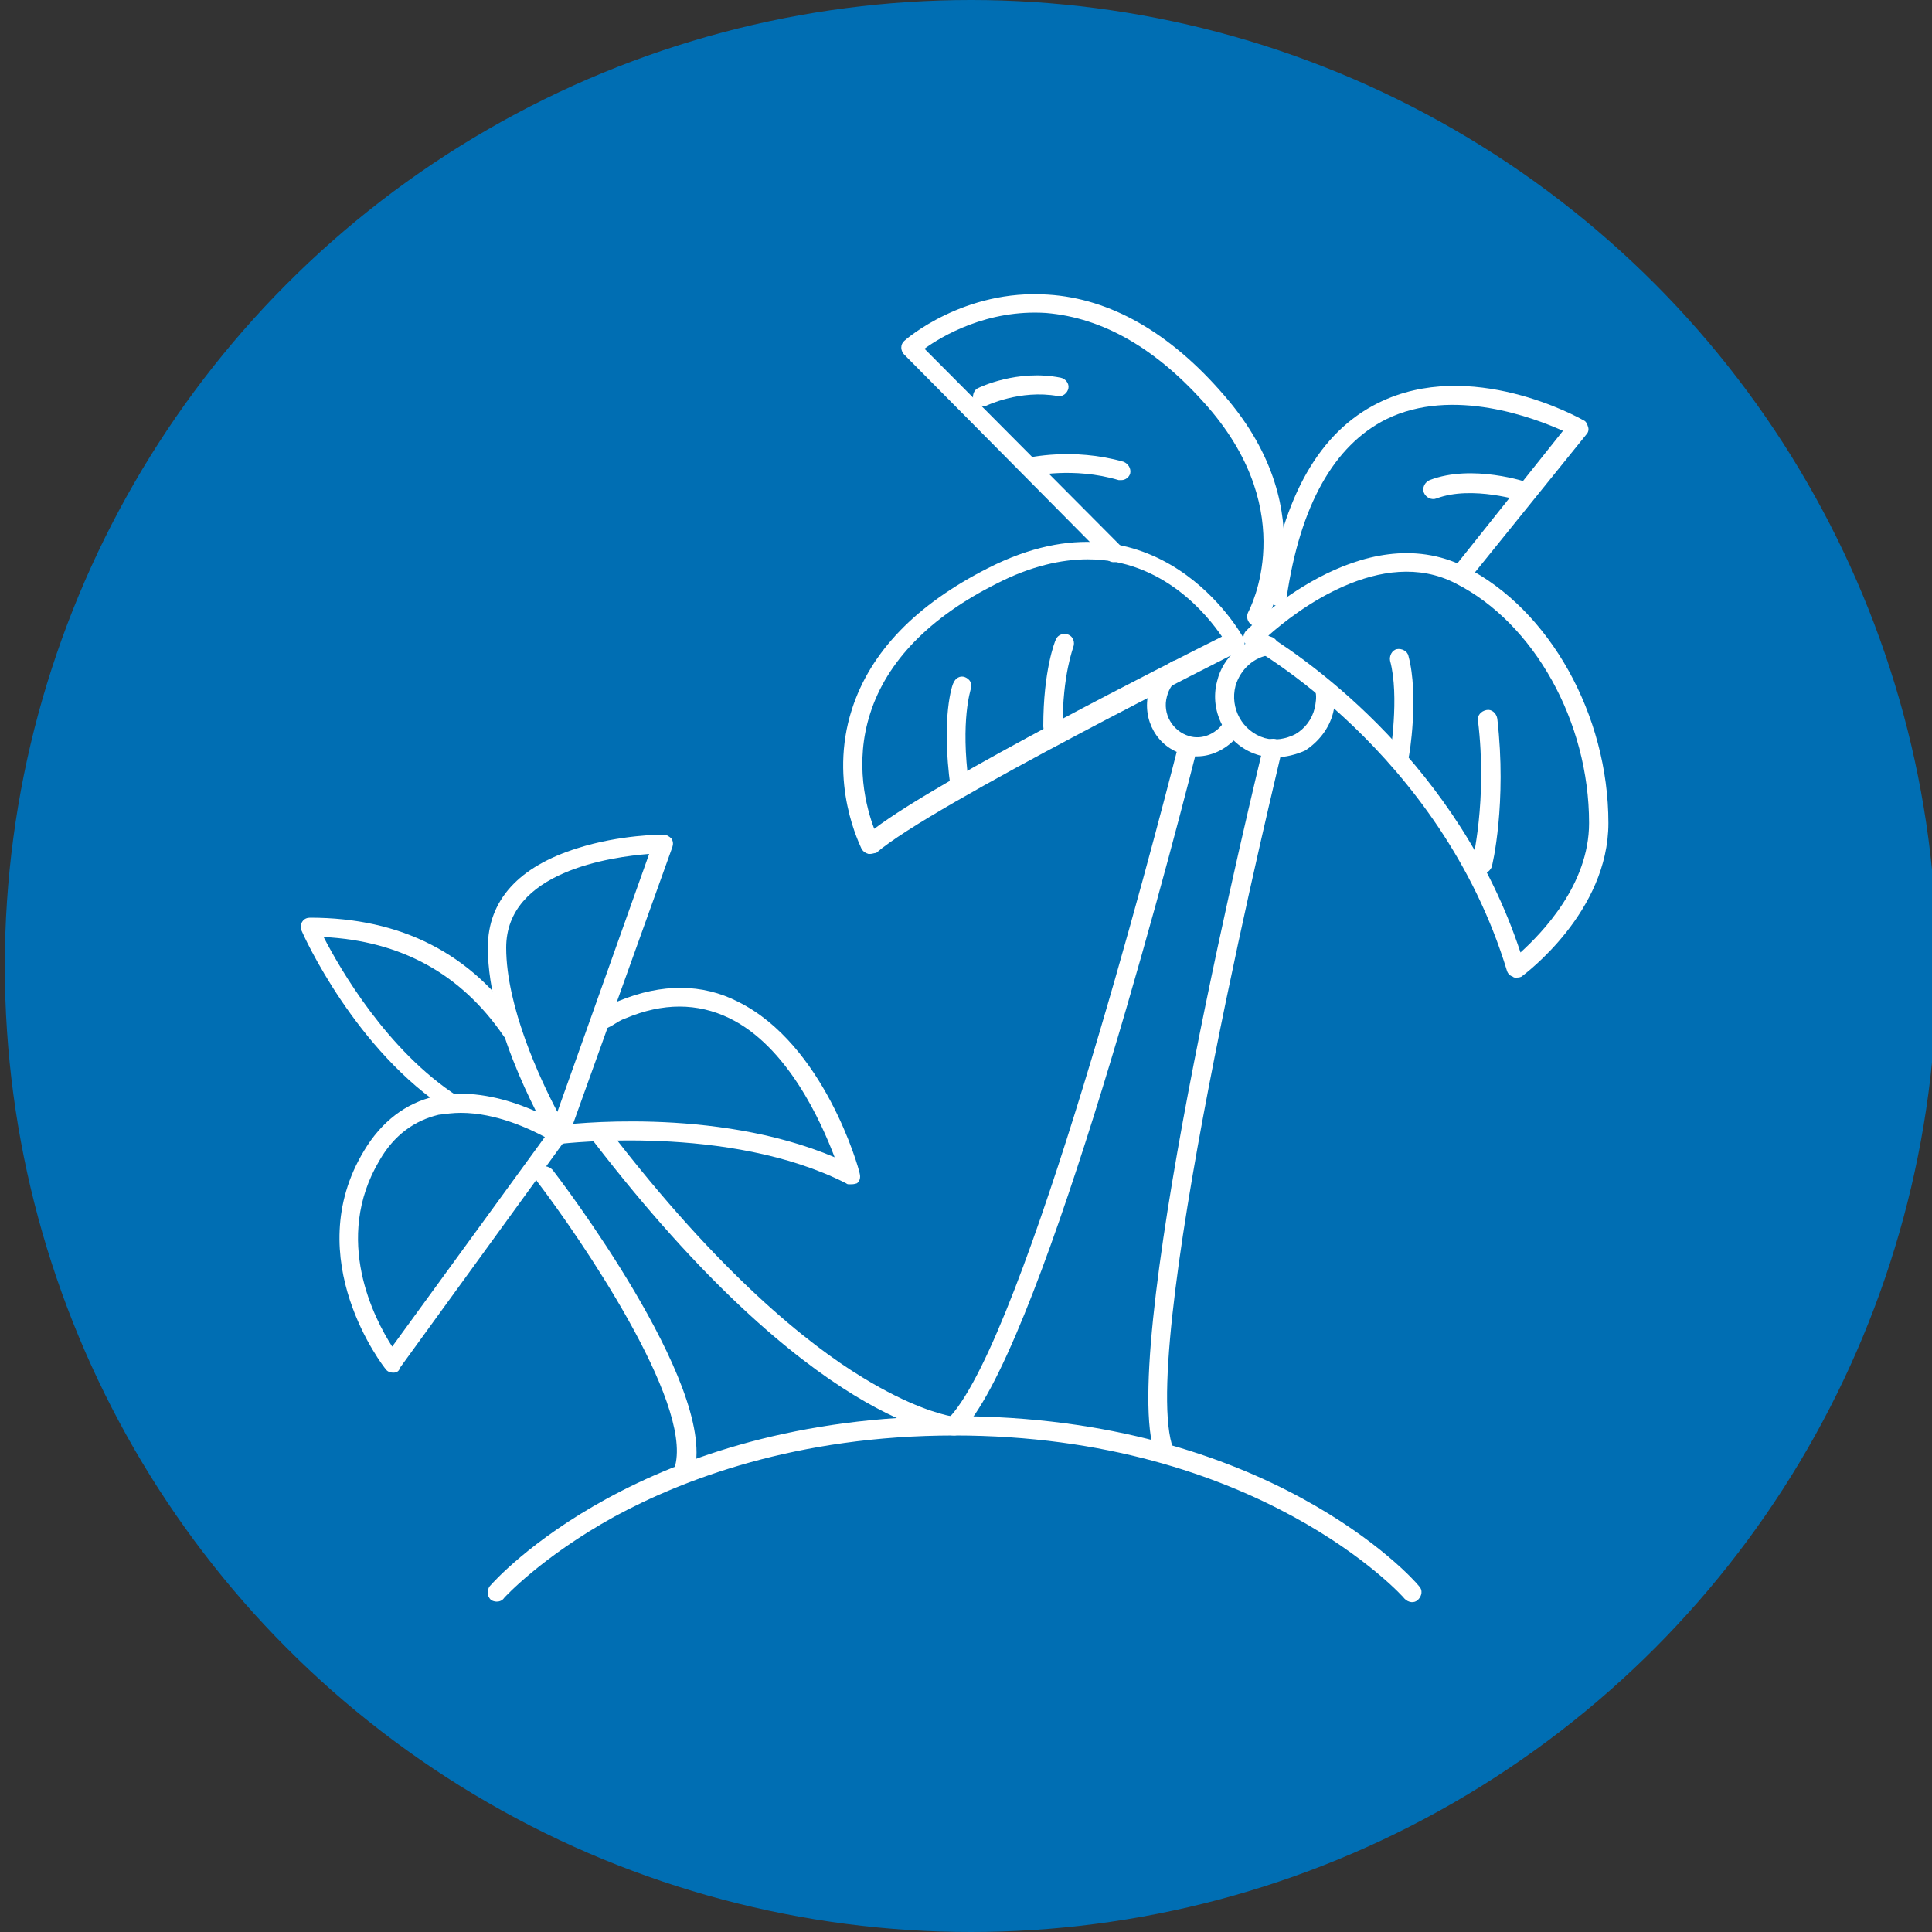 <?xml version="1.0" encoding="utf-8"?>
<!-- Generator: Adobe Illustrator 25.1.0, SVG Export Plug-In . SVG Version: 6.00 Build 0)  -->
<svg version="1.1" id="レイヤー_1" xmlns="http://www.w3.org/2000/svg" xmlns:xlink="http://www.w3.org/1999/xlink" x="0px"
	 y="0px" viewBox="0 0 200 200" style="enable-background:new 0 0 200 200;" xml:space="preserve">
<rect x="0" y="0" width="200" height="200" fill="#333333" stroke="none"/>
<style type="text/css">
	.st0{fill:#006EB3;}
	.st1{fill:#FFFFFF;}
</style>
<g>
	<circle class="st0" cx="100.5" cy="100" r="100"/>
	<g id="palm_tree_1_">
		<path class="st1" d="M51.4,165.8c-0.2,0-0.5-0.1-0.6-0.2c-0.4-0.4-0.4-1-0.1-1.4c0.6-0.7,15.7-17.6,48.1-17.6s47.5,16.8,48.1,17.6
			c0.4,0.4,0.3,1-0.1,1.4c-0.4,0.4-1,0.3-1.4-0.1c-0.1-0.2-15.2-16.9-46.6-16.9c-16.4,0-28.2,4.6-35.2,8.4
			c-7.6,4.2-11.4,8.4-11.4,8.4C52,165.7,51.7,165.8,51.4,165.8z"/>
		<path class="st1" d="M120.3,150.7c-0.4,0-0.8-0.3-0.9-0.7c-3.4-12.1,10.8-70.3,11.4-72.8c0.1-0.5,0.7-0.8,1.2-0.7
			c0.5,0.1,0.8,0.7,0.7,1.2c-0.1,0.6-14.7,60.2-11.4,71.8c0.1,0.5-0.2,1.1-0.7,1.2C120.5,150.7,120.4,150.7,120.3,150.7z"/>
		<path class="st1" d="M123.9,78.3c-0.4,0-0.9-0.1-1.3-0.2c-2.8-0.7-4.4-3.6-3.7-6.4c0.4-1.4,1.2-2.5,2.4-3.2
			c0.5-0.3,1.1-0.1,1.3,0.3c0.3,0.5,0.1,1.1-0.3,1.3c-0.8,0.4-1.3,1.2-1.5,2c-0.5,1.8,0.6,3.6,2.3,4.1c1.3,0.4,2.7-0.2,3.5-1.3
			c0.3-0.4,0.9-0.6,1.4-0.3c0.4,0.3,0.6,0.9,0.3,1.4C127.2,77.4,125.6,78.3,123.9,78.3z"/>
		<path class="st1" d="M156.9,101.2c-0.1,0-0.2,0-0.3-0.1c-0.3-0.1-0.5-0.3-0.6-0.6c-6.9-22.7-26.6-33.6-26.8-33.7
			c-0.3-0.1-0.5-0.4-0.5-0.7c0-0.3,0.1-0.6,0.3-0.8c0.5-0.5,12-12,22.7-6.6c8.7,4.4,14.8,15.3,14.8,26.5c0,9.2-8.6,15.6-9,15.9
			C157.3,101.2,157.1,101.2,156.9,101.2z M131.3,65.8c4.3,2.7,19.7,13.4,26.1,32.8c2.2-2,7.1-7,7.1-13.4c0-10.5-5.7-20.7-13.8-24.8
			C143,56.4,134.1,63.3,131.3,65.8z"/>
		<path class="st1" d="M90.1,88.4c-0.1,0-0.1,0-0.2,0c-0.3-0.1-0.5-0.2-0.7-0.5c-0.1-0.3-3.5-6.8-1-14.5c1.9-5.9,6.6-10.8,14.1-14.6
			c17.5-8.9,26.3,7,26.4,7.2c0.1,0.2,0.2,0.5,0.1,0.8c-0.1,0.3-0.3,0.5-0.5,0.6c-0.3,0.2-32,16-37.6,20.9
			C90.5,88.3,90.3,88.4,90.1,88.4z M112.6,57.9c-2.7,0-5.9,0.7-9.4,2.5c-7,3.5-11.4,8.1-13.1,13.4c-1.7,5.2-0.4,9.9,0.4,12
			c7-5.3,30.8-17.3,36-19.9C125,63.7,120.4,57.9,112.6,57.9z"/>
		<path class="st1" d="M130.1,64.8c-0.2,0-0.3,0-0.5-0.1c-0.5-0.3-0.6-0.9-0.4-1.3l0,0c0.2-0.4,5.4-10.2-4.1-21.2
			c-5.3-6.1-10.9-9.3-16.8-9.8c-6.1-0.4-10.8,2.4-12.6,3.7l20.3,20.4c0.4,0.4,0.4,1,0,1.4c-0.4,0.4-1,0.4-1.4,0L93.6,36.7
			c-0.2-0.2-0.3-0.5-0.3-0.7c0-0.3,0.1-0.5,0.3-0.7c0.2-0.2,6.2-5.4,14.9-4.8c6.4,0.4,12.6,3.9,18.2,10.4c5.5,6.3,6.4,12.3,6.2,16.2
			c-0.2,4.3-1.8,7.1-1.8,7.2C130.8,64.6,130.5,64.8,130.1,64.8z"/>
		<path class="st1" d="M132.2,62.7c0,0-0.1,0-0.1,0c-0.5-0.1-0.9-0.6-0.8-1.1c1.5-10.2,5.3-16.9,11.4-19.9
			c9.5-4.7,20.7,1.5,21.2,1.8c0.3,0.1,0.4,0.4,0.5,0.7s0,0.6-0.2,0.8L152,60.1c-0.3,0.4-0.9,0.5-1.4,0.2c-0.4-0.3-0.5-0.9-0.2-1.4
			l11.4-14.3c-2.9-1.3-11.4-4.6-18.3-1.2c-5.4,2.7-8.9,8.9-10.3,18.4C133.1,62.3,132.7,62.7,132.2,62.7z"/>
		<path class="st1" d="M153.3,90.5c-0.1,0-0.2,0-0.2,0c-0.5-0.1-0.8-0.7-0.7-1.2c0-0.1,1.6-6.4,0.6-14.7c-0.1-0.5,0.3-1,0.9-1.1
			c0.5-0.1,1,0.3,1.1,0.9c1,8.7-0.5,15.2-0.6,15.4C154.2,90.2,153.8,90.5,153.3,90.5z"/>
		<path class="st1" d="M144.9,79.3c-0.1,0-0.1,0-0.2,0c-0.5-0.1-0.9-0.6-0.8-1.1c0-0.1,1-6.1,0-9.8c-0.1-0.5,0.2-1.1,0.7-1.2
			c0.5-0.1,1.1,0.2,1.2,0.7c1.1,4.1,0.1,10.4,0,10.6C145.8,79,145.4,79.3,144.9,79.3z"/>
		<path class="st1" d="M109,76.2c-0.5,0-1-0.4-1-1c0-5.8,1.2-8.8,1.3-9c0.2-0.5,0.8-0.7,1.3-0.5c0.5,0.2,0.7,0.8,0.5,1.3
			c0,0.1-1.1,2.8-1.1,8.2C110,75.8,109.6,76.2,109,76.2z"/>
		<path class="st1" d="M99.4,82.3c-0.5,0-0.9-0.4-1-0.8c-1-7.3,0.2-10.7,0.3-10.8c0.2-0.5,0.7-0.8,1.2-0.6c0.5,0.2,0.8,0.7,0.6,1.2
			c0,0.1-1.1,3.2-0.2,9.9c0.1,0.5-0.3,1-0.8,1.1C99.5,82.3,99.5,82.3,99.4,82.3z"/>
		<path class="st1" d="M101.7,42c-0.4,0-0.7-0.2-0.9-0.5c-0.2-0.5,0-1.1,0.4-1.3c0.2-0.1,4.1-2,8.6-1.1c0.5,0.1,0.9,0.6,0.8,1.1
			c-0.1,0.5-0.6,0.9-1.1,0.8c-3.9-0.7-7.4,1-7.4,1C102,42,101.8,42,101.7,42z"/>
		<path class="st1" d="M116.1,49.7c-0.1,0-0.2,0-0.3,0c-4.7-1.4-9-0.4-9-0.4c-0.5,0.1-1.1-0.2-1.2-0.7c-0.1-0.5,0.2-1,0.7-1.2
			c0.2,0,4.7-1.1,10,0.4c0.5,0.2,0.8,0.7,0.7,1.2C116.9,49.4,116.5,49.7,116.1,49.7z"/>
		<path class="st1" d="M158,52c-0.1,0-0.2,0-0.3-0.1c-0.1,0-5.3-1.7-9-0.3c-0.5,0.2-1.1-0.1-1.3-0.6c-0.2-0.5,0.1-1.1,0.6-1.3
			c4.4-1.7,10.1,0.2,10.3,0.3c0.5,0.2,0.8,0.7,0.6,1.2C158.8,51.8,158.4,52,158,52z"/>
		<path class="st1" d="M70.8,152.9c-0.1,0-0.2,0-0.2,0c-0.5-0.1-0.8-0.7-0.7-1.2c1.7-6.7-9.8-23.5-14.3-29.4c-0.3-0.4-0.2-1,0.2-1.4
			c0.4-0.3,1-0.2,1.4,0.2c0.7,0.9,16.9,22.1,14.7,31.1C71.6,152.6,71.2,152.9,70.8,152.9z"/>
		<path class="st1" d="M40.7,142.1c-0.3,0-0.6-0.1-0.8-0.4c-0.1-0.1-9-11.4-2.2-22.6c1.8-3,4.3-4.9,7.3-5.6
			c6.4-1.4,13.1,2.9,13.4,3.1c0.2,0.1,0.4,0.4,0.4,0.6c0,0.3,0,0.5-0.2,0.7l-17.2,23.7C41.3,142,41,142.1,40.7,142.1
			C40.7,142.1,40.7,142.1,40.7,142.1z M47.7,115.2c-0.8,0-1.5,0.1-2.3,0.2c-2.5,0.6-4.6,2.1-6.1,4.7c-4.9,8.2-0.5,16.5,1.3,19.3
			l15.8-21.7C54.9,116.9,51.4,115.2,47.7,115.2z"/>
		<path class="st1" d="M57.9,118.5c-0.3,0-0.7-0.2-0.8-0.5c-0.3-0.5-6.6-11.1-6.6-19.9c0-4.9,3.2-8.4,9.3-10.3
			c4.4-1.4,8.7-1.4,8.9-1.4c0.3,0,0.6,0.2,0.8,0.4c0.2,0.3,0.2,0.6,0.1,0.9l-10.8,30.1C58.7,118.2,58.4,118.4,57.9,118.5
			C58,118.4,57.9,118.5,57.9,118.5z M67.2,88.4c-3.9,0.3-14.8,1.8-14.8,9.7c0,6.1,3.5,13.6,5.3,17L67.2,88.4z"/>
		<path class="st1" d="M88,122.6c-0.2,0-0.3,0-0.4-0.1c-12.2-6.2-29.3-4.1-29.5-4.1c-0.5,0.1-1-0.3-1.1-0.8c-0.1-0.5,0.3-1,0.8-1.1
			c0.7-0.1,16.1-2,28.6,3.3c-1.4-3.7-4.9-11.5-10.9-14.4c-3.3-1.6-6.9-1.6-10.7,0c-0.6,0.2-1,0.5-1.5,0.8l-0.4,0.2
			c-0.5,0.3-1.1,0.1-1.3-0.4c-0.3-0.5-0.1-1.1,0.4-1.3l0.3-0.2c0.5-0.3,1-0.6,1.8-0.9c4.4-1.8,8.6-1.8,12.3,0.1
			c8.9,4.4,12.5,17.2,12.6,17.8c0.1,0.4,0,0.8-0.3,1C88.4,122.6,88.2,122.6,88,122.6z"/>
		<path class="st1" d="M47,115.2c-0.2,0-0.4,0-0.5-0.2c-9.7-6.2-15.1-18.2-15.3-18.7c-0.1-0.3-0.1-0.6,0.1-0.9
			c0.2-0.3,0.5-0.4,0.8-0.4c9.4,0,16.7,3.7,21.7,11.1c0.3,0.4,0.2,1.1-0.3,1.4c-0.4,0.3-1.1,0.2-1.4-0.3
			c-4.4-6.4-10.6-9.8-18.6-10.2c1.7,3.3,6.6,11.8,13.9,16.5c0.5,0.3,0.6,0.9,0.3,1.3C47.6,115.1,47.3,115.2,47,115.2z"/>
		<path class="st1" d="M132,78.4c-0.5,0-1.1-0.1-1.6-0.2c-3.3-0.9-5.3-4.4-4.4-7.7c0.6-2.5,2.7-4.3,5.2-4.6c0.5-0.1,1,0.3,1.1,0.8
			s-0.3,1-0.8,1.1c-1.7,0.2-3.1,1.5-3.6,3.2c-0.6,2.3,0.7,4.7,3,5.4c1.1,0.3,2.2,0.1,3.2-0.4c1-0.6,1.7-1.5,2-2.7
			c0.1-0.5,0.2-1.1,0.1-1.6c-0.1-0.5,0.3-1,0.9-1.1c0.5-0.1,1,0.3,1.1,0.9c0.1,0.8,0,1.5-0.2,2.3c-0.4,1.6-1.5,3-2.9,3.9
			C134.2,78.1,133.1,78.4,132,78.4z"/>
		<path class="st1" d="M98.8,148.6C98.8,148.6,98.8,148.6,98.8,148.6c-0.6,0-14.7-1-37.4-30.5c-0.3-0.4-0.2-1,0.2-1.4
			c0.4-0.3,1-0.2,1.4,0.2c11.5,15,20.7,22.3,26.3,25.7c4.9,3,8.1,3.8,9.1,4c7.8-8.7,21-59.3,23.6-69.5c0.1-0.5,0.7-0.8,1.2-0.7
			c0.5,0.1,0.8,0.7,0.7,1.2c-3.7,14.6-16.6,63-24.5,70.7C99.3,148.5,99,148.6,98.8,148.6z"/>
	</g>
</g>
</svg>
